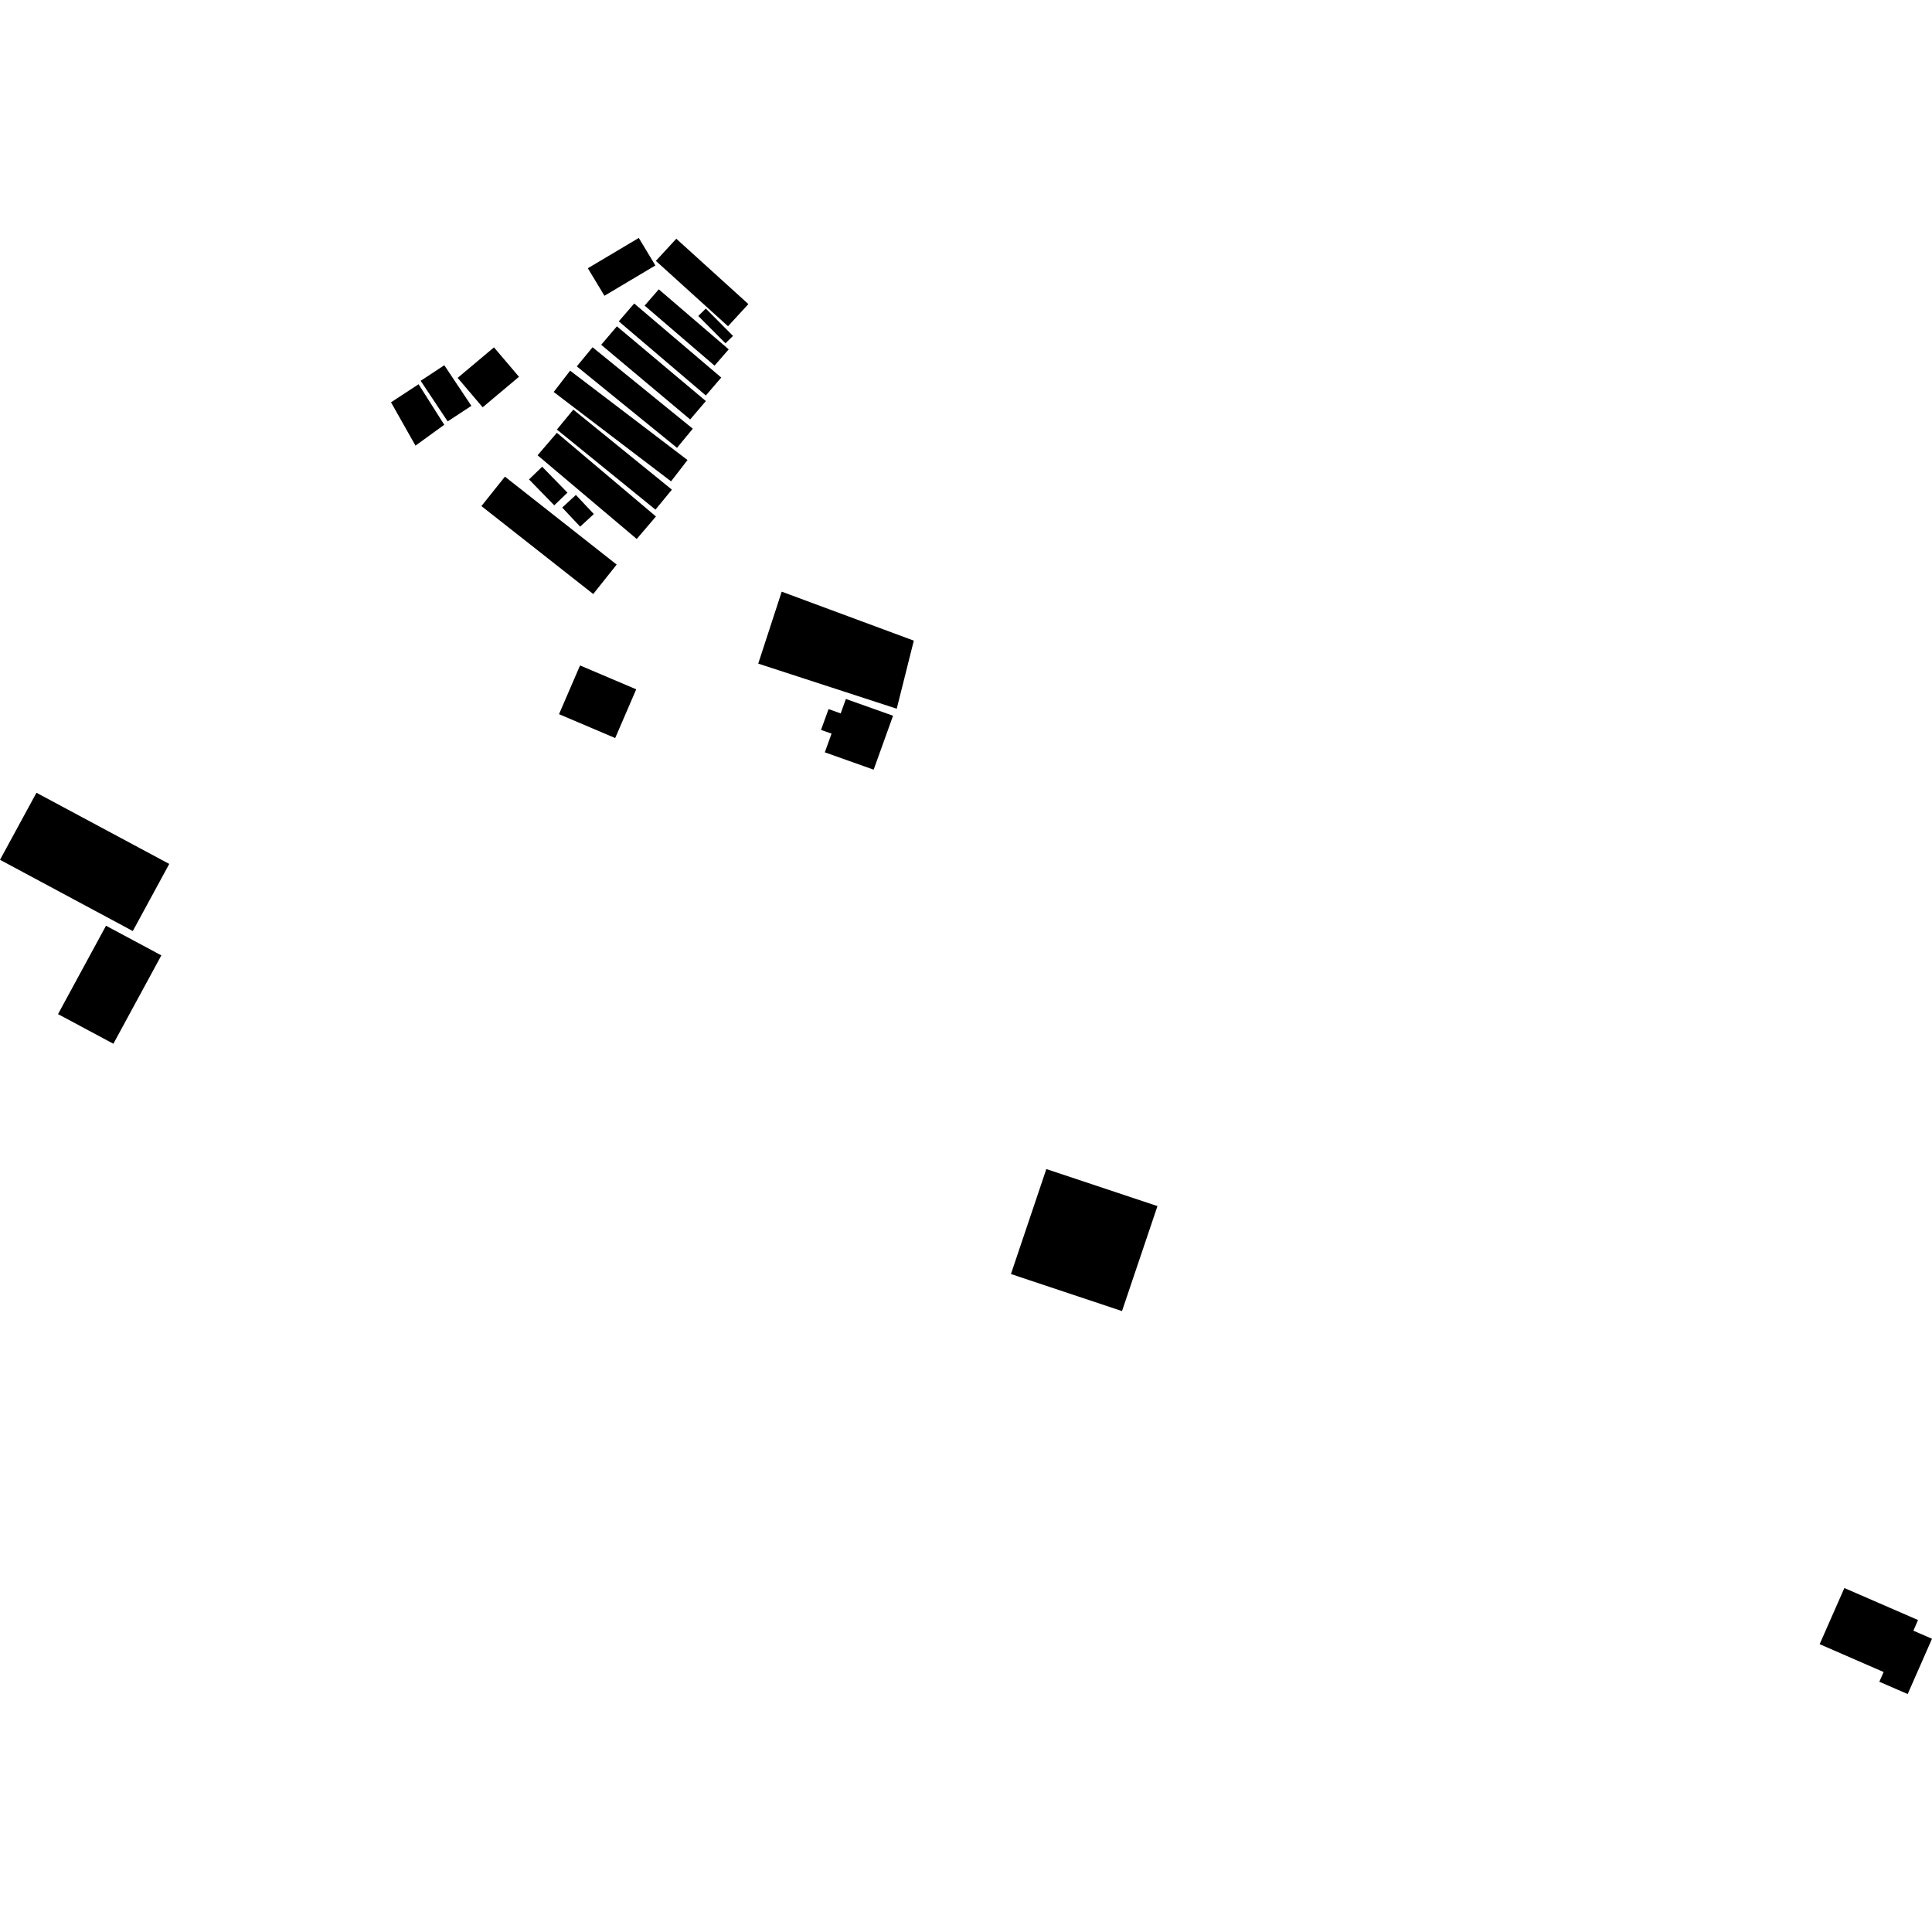 <?xml version="1.0" encoding="utf-8" standalone="no"?>
<!DOCTYPE svg PUBLIC "-//W3C//DTD SVG 1.1//EN"
  "http://www.w3.org/Graphics/SVG/1.1/DTD/svg11.dtd">
<!-- Created with matplotlib (https://matplotlib.org/) -->
<svg height="288pt" version="1.1" viewBox="0 0 288 288" width="288pt" xmlns="http://www.w3.org/2000/svg" xmlns:xlink="http://www.w3.org/1999/xlink">
 <defs>
  <style type="text/css">
*{stroke-linecap:butt;stroke-linejoin:round;}
  </style>
 </defs>
 <g id="figure_1">
  <g id="patch_1">
   <path d="M 0 288 
L 288 288 
L 288 0 
L 0 0 
z
" style="fill:none;opacity:0;"/>
  </g>
  <g id="axes_1">
   <g id="PatchCollection_1">
    <path clip-path="url(#p0498709e7c)" d="M 155.975 174.267 
L 150.7 189.917 
L 167.257 195.439 
L 172.542 179.788 
L 155.975 174.267 
"/>
    <path clip-path="url(#p0498709e7c)" d="M 5.434 118.174 
L 25.23 128.784 
L 19.796 138.788 
L 0 128.169 
L 5.434 118.174 
"/>
    <path clip-path="url(#p0498709e7c)" d="M 15.802 137.996 
L 24.053 142.415 
L 16.9 155.59 
L 8.65 151.171 
L 15.802 137.996 
"/>
    <path clip-path="url(#p0498709e7c)" d="M 116.526 88.198 
L 113.028 98.926 
L 133.675 105.647 
L 136.221 95.499 
L 116.526 88.198 
"/>
    <path clip-path="url(#p0498709e7c)" d="M 126.093 104.192 
L 133.126 106.694 
L 130.235 114.732 
L 122.955 112.149 
L 123.959 109.361 
L 122.388 108.809 
L 123.512 105.704 
L 125.32 106.348 
L 126.093 104.192 
"/>
    <path clip-path="url(#p0498709e7c)" d="M 86.467 99.197 
L 94.84 102.755 
L 91.706 110.019 
L 83.332 106.46 
L 86.467 99.197 
"/>
    <path clip-path="url(#p0498709e7c)" d="M 75.27 71.052 
L 91.927 84.161 
L 88.431 88.55 
L 71.765 75.441 
L 75.27 71.052 
"/>
    <path clip-path="url(#p0498709e7c)" d="M 58.287 59.972 
L 62.397 57.279 
L 66.226 63.32 
L 61.935 66.428 
L 58.287 59.972 
"/>
    <path clip-path="url(#p0498709e7c)" d="M 80.819 69.575 
L 84.59 73.437 
L 82.621 75.328 
L 78.86 71.466 
L 80.819 69.575 
"/>
    <path clip-path="url(#p0498709e7c)" d="M 85.845 73.78 
L 88.522 76.626 
L 86.483 78.507 
L 83.806 75.661 
L 85.845 73.78 
"/>
    <path clip-path="url(#p0498709e7c)" d="M 88.332 51.766 
L 103.272 63.906 
L 100.922 66.756 
L 85.982 54.617 
L 88.332 51.766 
"/>
    <path clip-path="url(#p0498709e7c)" d="M 83.012 64.515 
L 97.782 76.99 
L 94.915 80.343 
L 80.135 67.868 
L 83.012 64.515 
"/>
    <path clip-path="url(#p0498709e7c)" d="M 85.464 61.061 
L 100.158 72.991 
L 97.708 75.97 
L 83.015 64.03 
L 85.464 61.061 
"/>
    <path clip-path="url(#p0498709e7c)" d="M 91.96 48.645 
L 105.222 59.786 
L 102.883 62.527 
L 89.62 51.397 
L 91.96 48.645 
"/>
    <path clip-path="url(#p0498709e7c)" d="M 94.54 45.242 
L 107.516 56.282 
L 105.217 58.954 
L 92.241 47.904 
L 94.54 45.242 
"/>
    <path clip-path="url(#p0498709e7c)" d="M 84.989 55.255 
L 102.486 68.576 
L 100.035 71.753 
L 82.539 58.432 
L 84.989 55.255 
"/>
    <path clip-path="url(#p0498709e7c)" d="M 98.202 43.131 
L 108.626 52.078 
L 106.516 54.504 
L 96.092 45.557 
L 98.202 43.131 
"/>
    <path clip-path="url(#p0498709e7c)" d="M 105.214 45.999 
L 109.27 50.071 
L 108.146 51.174 
L 104.09 47.103 
L 105.214 45.999 
"/>
    <path clip-path="url(#p0498709e7c)" d="M 95.223 35.47 
L 97.696 39.573 
L 90.103 44.09 
L 87.63 39.987 
L 95.223 35.47 
"/>
    <path clip-path="url(#p0498709e7c)" d="M 100.814 35.588 
L 111.56 45.329 
L 108.525 48.631 
L 97.769 38.89 
L 100.814 35.588 
"/>
    <path clip-path="url(#p0498709e7c)" d="M 68.221 56.328 
L 71.949 60.715 
L 77.365 56.167 
L 73.637 51.781 
L 68.221 56.328 
"/>
    <path clip-path="url(#p0498709e7c)" d="M 62.905 56.638 
L 66.231 54.446 
L 70.268 60.499 
L 66.733 62.818 
L 62.707 56.766 
L 62.905 56.638 
"/>
    <path clip-path="url(#p0498709e7c)" d="M 274.937 236.724 
L 285.916 241.495 
L 285.226 243.086 
L 288 244.289 
L 284.376 252.53 
L 280.15 250.696 
L 280.791 249.243 
L 278.135 248.091 
L 271.253 245.094 
L 274.937 236.724 
"/>
   </g>
  </g>
 </g>
 <defs>
  <clipPath id="p0498709e7c">
   <rect height="217.06" width="288" x="0" y="35.47"/>
  </clipPath>
 </defs>
</svg>
